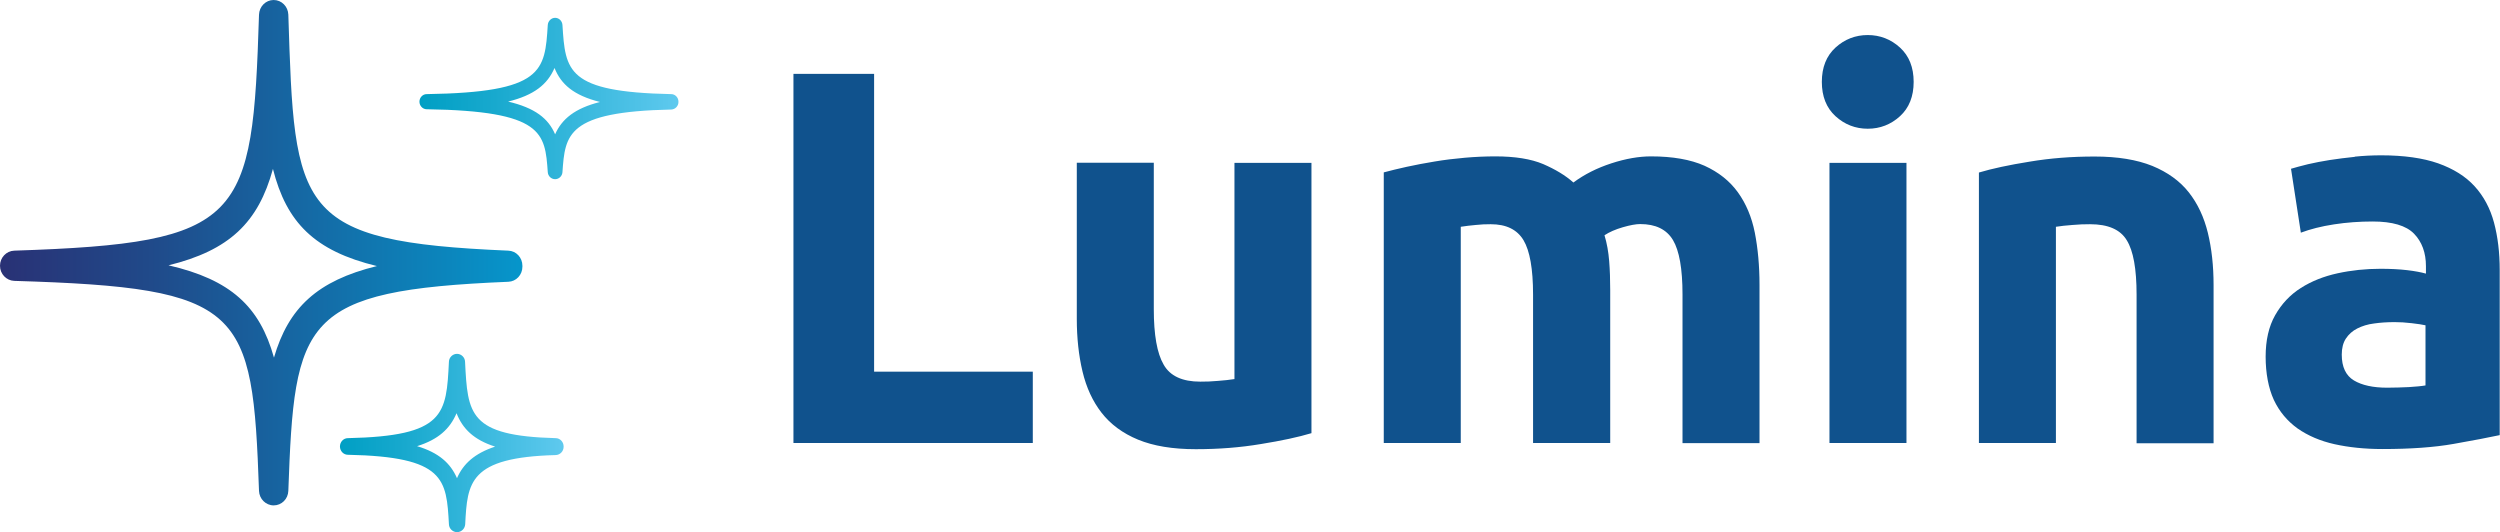 <svg width="249" height="53" viewBox="0 0 249 53" fill="none" xmlns="http://www.w3.org/2000/svg">
<g clip-path="url(#clip0_377_2662)">
<path d="M234.554 15.62C233.677 15.71 232.845 15.816 232.056 15.936C231.267 16.056 230.537 16.207 229.865 16.358C229.193 16.523 228.638 16.674 228.185 16.809L229.164 23.174C230.084 22.828 231.194 22.542 232.465 22.347C233.736 22.151 235.021 22.061 236.321 22.061C238.279 22.061 239.652 22.467 240.441 23.28C241.229 24.092 241.624 25.176 241.624 26.515V27.252C241.142 27.117 240.514 26.997 239.739 26.906C238.965 26.816 238.089 26.771 237.095 26.771C235.62 26.771 234.189 26.921 232.815 27.222C231.442 27.523 230.23 28.005 229.164 28.682C228.097 29.359 227.25 30.262 226.607 31.391C225.965 32.519 225.658 33.904 225.658 35.529C225.658 37.154 225.935 38.659 226.476 39.833C227.031 41.007 227.82 41.94 228.842 42.677C229.879 43.399 231.106 43.926 232.523 44.242C233.955 44.558 235.532 44.724 237.285 44.724C240.061 44.724 242.442 44.558 244.385 44.212C246.327 43.866 247.861 43.58 248.971 43.339V26.891C248.971 25.161 248.781 23.581 248.402 22.166C248.022 20.752 247.379 19.548 246.473 18.555C245.568 17.561 244.355 16.809 242.836 16.267C241.332 15.741 239.433 15.47 237.168 15.47C236.277 15.47 235.386 15.515 234.51 15.605M234.451 37.892C233.648 37.41 233.239 36.552 233.239 35.318C233.239 34.686 233.371 34.145 233.648 33.723C233.926 33.302 234.305 32.956 234.787 32.715C235.269 32.474 235.825 32.294 236.467 32.218C237.095 32.128 237.782 32.083 238.498 32.083C239.009 32.083 239.579 32.113 240.192 32.188C240.806 32.264 241.273 32.324 241.58 32.399V38.388C241.171 38.463 240.616 38.508 239.929 38.554C239.243 38.584 238.527 38.614 237.767 38.614C236.365 38.614 235.255 38.373 234.451 37.892ZM197.1 44.121H204.769V22.587C205.251 22.512 205.791 22.452 206.42 22.407C207.033 22.347 207.617 22.332 208.173 22.332C209.955 22.332 211.182 22.858 211.824 23.927C212.482 24.98 212.803 26.786 212.803 29.344V44.152H220.472V28.396C220.472 26.485 220.282 24.754 219.902 23.189C219.523 21.639 218.894 20.285 218.003 19.157C217.112 18.028 215.9 17.155 214.366 16.523C212.832 15.906 210.919 15.59 208.625 15.59C206.332 15.59 204.199 15.755 202.14 16.102C200.08 16.433 198.4 16.794 197.1 17.185V44.137V44.121ZM189.241 4.74C188.336 3.913 187.255 3.491 186.028 3.491C184.8 3.491 183.72 3.913 182.814 4.74C181.908 5.568 181.455 6.712 181.455 8.156C181.455 9.601 181.908 10.745 182.814 11.572C183.72 12.4 184.8 12.821 186.028 12.821C187.255 12.821 188.336 12.4 189.241 11.572C190.147 10.745 190.6 9.601 190.6 8.156C190.6 6.712 190.147 5.568 189.241 4.74ZM189.884 16.222H182.215V44.121H189.884V16.222ZM152.708 44.121H160.377V28.893C160.377 27.869 160.347 26.906 160.274 26.003C160.201 25.101 160.055 24.243 159.807 23.43C160.289 23.114 160.903 22.843 161.633 22.633C162.363 22.422 162.948 22.317 163.357 22.317C164.905 22.317 165.986 22.843 166.629 23.912C167.257 24.965 167.578 26.771 167.578 29.329V44.137H175.247V28.381C175.247 26.47 175.086 24.739 174.78 23.174C174.473 21.624 173.903 20.27 173.085 19.141C172.267 18.013 171.157 17.14 169.769 16.508C168.382 15.891 166.599 15.575 164.438 15.575C163.24 15.575 161.925 15.801 160.494 16.267C159.062 16.734 157.806 17.366 156.71 18.178C155.921 17.471 154.913 16.869 153.701 16.342C152.489 15.831 150.896 15.575 148.939 15.575C147.946 15.575 146.938 15.62 145.901 15.71C144.878 15.801 143.87 15.921 142.891 16.087C141.913 16.252 140.992 16.418 140.116 16.613C139.24 16.809 138.48 16.989 137.823 17.17V44.121H145.492V22.587C145.974 22.512 146.47 22.452 146.982 22.407C147.493 22.347 147.989 22.332 148.472 22.332C150.02 22.332 151.101 22.858 151.744 23.927C152.372 24.98 152.693 26.786 152.693 29.344V44.152L152.708 44.121ZM130.621 16.222H122.952V37.756C122.47 37.831 121.93 37.892 121.302 37.937C120.688 37.997 120.104 38.012 119.549 38.012C117.767 38.012 116.539 37.455 115.897 36.312C115.239 35.183 114.918 33.347 114.918 30.789V16.207H107.249V31.752C107.249 33.663 107.439 35.409 107.819 37.004C108.199 38.599 108.827 39.968 109.718 41.112C110.609 42.256 111.821 43.158 113.355 43.791C114.889 44.422 116.802 44.739 119.096 44.739C121.389 44.739 123.522 44.573 125.582 44.227C127.641 43.896 129.321 43.535 130.621 43.143V16.222ZM87.061 37.019V7.359H79.027V44.121H102.867V37.019H87.061Z" fill="#10528D"/>
<path d="M27.258 50.337C26.469 50.337 25.826 49.689 25.797 48.892C25.154 30.698 24.307 28.667 1.417 27.975C0.628 27.945 0 27.282 0 26.47C0 25.657 0.628 24.995 1.417 24.965C24.322 24.213 25.154 21.94 25.797 1.46C25.826 0.647 26.469 0 27.258 0C28.047 0 28.689 0.647 28.718 1.46C29.332 21.052 29.434 24.062 50.63 24.965C51.419 24.995 52.032 25.657 52.032 26.47V26.56C52.032 27.373 51.419 28.035 50.63 28.065C30.018 28.923 29.332 31.782 28.718 48.892C28.689 49.704 28.047 50.337 27.258 50.337ZM16.784 26.425C22.978 27.854 25.87 30.533 27.287 35.619C28.733 30.653 31.596 27.96 37.541 26.5C31.319 24.995 28.529 22.151 27.185 16.824C25.724 22.166 22.846 24.935 16.784 26.425Z" fill="url(#paint0_linear_377_2662)"/>
<path d="M45.516 53C45.093 53 44.727 52.654 44.713 52.218C44.464 47.733 44.333 45.491 34.648 45.295C34.21 45.295 33.859 44.919 33.859 44.468C33.859 44.016 34.21 43.64 34.648 43.64C44.348 43.429 44.45 41.263 44.713 36.026C44.727 35.589 45.093 35.243 45.516 35.243C45.94 35.243 46.305 35.589 46.32 36.026C46.583 41.247 46.685 43.414 55.347 43.64C55.785 43.64 56.136 44.016 56.136 44.468V44.498C56.136 44.949 55.785 45.31 55.347 45.325C46.699 45.551 46.553 48.064 46.334 52.218C46.305 52.654 45.954 53 45.531 53H45.516ZM41.543 44.438C43.705 45.085 44.873 46.138 45.516 47.628C46.13 46.213 47.255 45.16 49.314 44.483C47.181 43.806 46.071 42.692 45.472 41.157C44.815 42.707 43.661 43.776 41.543 44.438Z" fill="url(#paint1_linear_377_2662)"/>
<path d="M55.289 17.847C54.91 17.847 54.588 17.546 54.559 17.155C54.281 13.227 54.121 11.06 42.493 10.88C42.099 10.88 41.777 10.534 41.777 10.127C41.777 9.721 42.099 9.375 42.493 9.375C54.135 9.194 54.267 7.087 54.559 2.483C54.588 2.091 54.91 1.775 55.289 1.775C55.669 1.775 55.99 2.076 56.02 2.483C56.312 7.072 56.443 9.164 66.859 9.375C67.253 9.375 67.574 9.721 67.574 10.127V10.157C67.574 10.564 67.253 10.895 66.859 10.91C56.458 11.12 56.283 13.393 56.02 17.155C55.99 17.546 55.669 17.847 55.289 17.847ZM50.586 10.112C53.288 10.744 54.617 11.797 55.289 13.378C55.961 11.858 57.247 10.789 59.759 10.157C57.115 9.495 55.874 8.382 55.231 6.771C54.53 8.397 53.215 9.48 50.571 10.127L50.586 10.112Z" fill="url(#paint2_linear_377_2662)"/>
</g>
<defs>
<linearGradient id="paint0_linear_377_2662" x1="0" y1="25.176" x2="52.032" y2="25.176" gradientUnits="userSpaceOnUse">
<stop stop-color="#293175"/>
<stop offset="0.28" stop-color="#204989"/>
<stop offset="0.86" stop-color="#0B86BD"/>
<stop offset="1" stop-color="#0696CB"/>
</linearGradient>
<linearGradient id="paint1_linear_377_2662" x1="33.859" y1="44.107" x2="56.136" y2="44.107" gradientUnits="userSpaceOnUse">
<stop stop-color="#009FC4"/>
<stop offset="0.29" stop-color="#18A9CE"/>
<stop offset="0.91" stop-color="#55C5EA"/>
<stop offset="0.99" stop-color="#5EC9EE"/>
</linearGradient>
<linearGradient id="paint2_linear_377_2662" x1="41.763" y1="9.811" x2="67.574" y2="9.811" gradientUnits="userSpaceOnUse">
<stop stop-color="#009FC4"/>
<stop offset="0.29" stop-color="#18A9CE"/>
<stop offset="0.91" stop-color="#55C5EA"/>
<stop offset="0.99" stop-color="#5EC9EE"/>
</linearGradient>
<clipPath id="clip0_377_2662">
<rect width="249" height="53" fill="white"/>
</clipPath>
</defs>
</svg>
